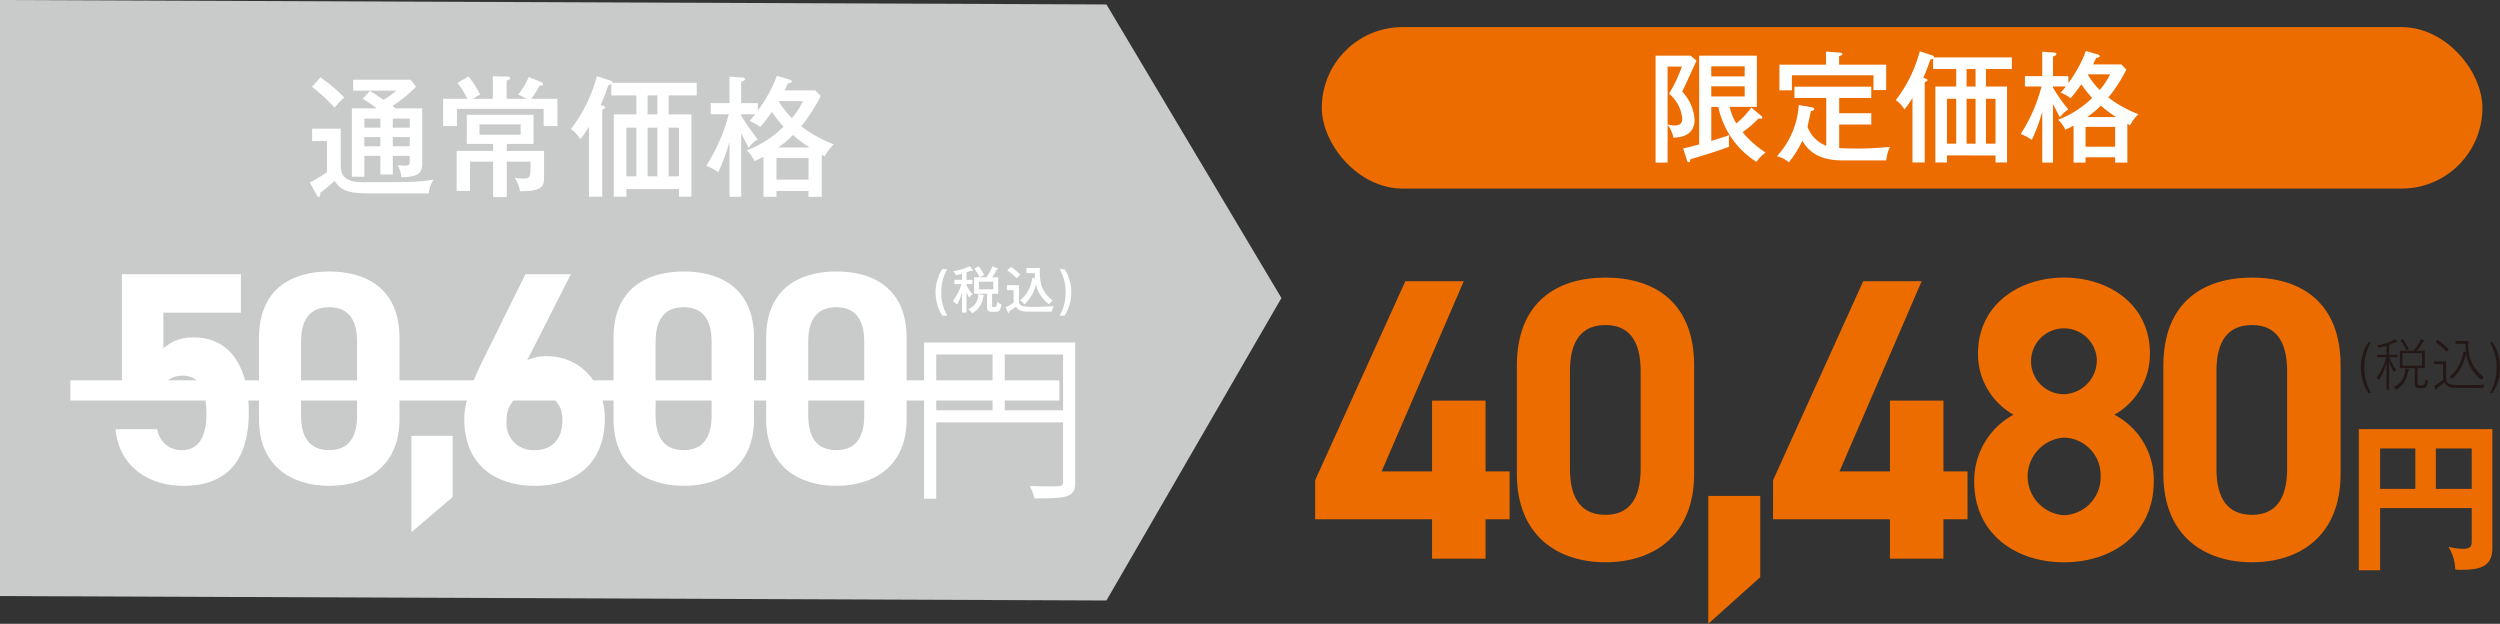 <svg xmlns="http://www.w3.org/2000/svg" viewBox="0 0 247.714 61.809"><rect x="0" y="0" width="247.714" height="61.809" fill="#333333" stroke="none"/><defs><style>.cls-1{fill:#ec6c00;}.cls-2{fill:#c9caca;}.cls-3,.cls-5{fill:#fff;}.cls-4{fill:#231815;}.cls-5{stroke:#fff;stroke-miterlimit:10;stroke-width:2px;}</style></defs><g id="レイヤー_2" data-name="レイヤー 2"><g id="レイヤー_1-2" data-name="レイヤー 1"><rect class="cls-1" x="130.971" y="2.685" width="115" height="16" rx="8"/><polygon class="cls-2" points="109.634 59.5 0 59.059 0 0 109.634 0.441 126.971 29.53 109.634 59.5"/><path class="cls-3" d="M33.761,12.752v3.536c0,.871.143,1.769,2.236,1.769,4.875,0,5.485-.026,6.968-.26a2.909,2.909,0,0,0-.48,1.364h-5.916c-2.093,0-2.769-.286-3.419-1.234-.182.169-.676.61-1.43,1.195a1.014,1.014,0,0,1,.013.183c0,.169-.091.208-.156.208-.078,0-.143-.091-.194-.183l-.689-1.248a12.984,12.984,0,0,0,1.703-1.026v-3.081H30.927V12.752Zm-2.016-5.083a15.407,15.407,0,0,1,2.366,1.989,10.76,10.76,0,0,0-.962,1.001A17.294,17.294,0,0,0,30.913,8.605Zm7.177,9.62H37.687v-1.846H36.101v2.067H34.865V10.737h2.471a13.895,13.895,0,0,0-1.404-.949l.729-.78c.454.286.896.585,1.339.885a8.438,8.438,0,0,0,1.273-.91H34.996V7.903h5.707l.52.688A13.275,13.275,0,0,1,38.883,10.503a3.519,3.519,0,0,1,.312.234H41.834v5.486c0,.962-.455,1.312-2.055,1.339a3.199,3.199,0,0,0-.377-1.196c.144.013.65.052.78.052.299,0,.416-.116.416-.377v-.598H38.922ZM37.687,11.751H36.101v.897h1.586Zm0,1.833H36.101v.91h1.586Zm1.235-.936h1.677V11.751H38.922Zm0,1.846h1.677V13.584H38.922Z"/><path class="cls-3" d="M48.836,9.788V7.552l1.456.039c.143,0,.26.052.26.156,0,.117-.117.156-.351.247v1.794h2.027c-.26-.117-.402-.208-.884-.403a8.313,8.313,0,0,0,1.053-1.755l1.262.521a.221.221,0,0,1,.155.194c0,.13-.169.144-.363.144a8.902,8.902,0,0,1-.807,1.3h2.588v2.704H53.867V10.789H45.274v1.703H43.908V9.788h2.405a7.699,7.699,0,0,0-.988-1.56l1.093-.65a8.455,8.455,0,0,1,1.144,1.781c-.104.078-.624.363-.728.429Zm1.378,5.161h3.692v2.639c0,.716,0,1.392-2.38,1.353a3.116,3.116,0,0,0-.546-1.326c.144.013.663.078.871.078.702,0,.729-.117.715-1.677H50.214v3.51H48.862V16.016H46.573v2.898h-1.325V14.949h3.613v-.689h-2.612V11.374h6.617v2.886H50.214Zm-2.704-2.626v1.027h4.082V12.323Z"/><path class="cls-3" d="M62.065,18.732v.754h-1.248V11.335H63.053V9.45h-2.483V8.332a.522.522,0,0,1-.273.078c-.364,1.001-.546,1.482-.78,1.989l.209.064c.077.026.246.078.246.183,0,.091-.104.13-.299.221v8.619h-1.312V12.558a12.44,12.44,0,0,1-.858,1.234,3.407,3.407,0,0,0-.936-1.001,14.717,14.717,0,0,0,2.573-5.239l1.301.416c.143.039.233.078.221.234h8.372v1.248H66.25v1.885h2.263v8.151H67.278v-.754Zm.988-1.261V12.648h-.988v4.823Zm1.117-8.021v1.885H65.133V9.45Zm.963,8.021V12.648h-.963v4.823Zm2.145,0V12.648H66.25v4.823Z"/><path class="cls-3" d="M80.774,8.956l.546.546A15.507,15.507,0,0,1,79.383,12.505a12.376,12.376,0,0,0,3.237,1.794,4.129,4.129,0,0,0-.897,1.196c-.091-.052-.208-.117-.299-.169V19.499H80.111v-.571H76.939V19.499H75.652V15.534c-.39.208-.663.325-.897.429a3.268,3.268,0,0,0-.767-1.065,10.633,10.633,0,0,0,3.653-2.34,13.6,13.6,0,0,1-1.157-1.47A15.287,15.287,0,0,1,75.326,12.583a4.093,4.093,0,0,0-1.065-.598c.194-.222.324-.364.559-.663H73.442v.13a18.698,18.698,0,0,0,1.638,2.34,3.12,3.12,0,0,0-.896.846c-.391-.729-.533-1.015-.741-1.443V19.499H72.284V14.053a18.667,18.667,0,0,1-1.118,3.003,6.112,6.112,0,0,0-1.195-.624,17.401,17.401,0,0,0,2.235-5.109H70.425V10.217H72.284v-2.626l1.248.091c.104.014.273.014.273.156,0,.13-.065.156-.364.273v2.105H75.093V10.958a14.06,14.06,0,0,0,1.885-3.445l1.248.364c.182.052.234.117.234.182,0,.144-.156.17-.378.195-.26.533-.285.598-.351.702Zm-3.835,8.841h3.172V15.664H76.939Zm3.276-3.186A12.814,12.814,0,0,1,78.576,13.376a9.512,9.512,0,0,1-1.456,1.235ZM77.159,10.022a7.952,7.952,0,0,0,1.301,1.677,7.359,7.359,0,0,0,1.104-1.677Z"/><path class="cls-3" d="M168.099,6.01c-.468,1.031-.936,2.051-1.415,3.07a4.415,4.415,0,0,1,1.223,2.795c0,1.199-.839,1.751-2.099,1.763a2.929,2.929,0,0,0-.575-1.271v3.742h-1.188V5.519h3.478Zm-2.866.588v5.733a2.05,2.05,0,0,0,.671.096c.517,0,.78-.168.78-.672a3.619,3.619,0,0,0-1.308-2.471,13.709,13.709,0,0,0,1.271-2.687Zm9.246,4.846c.061.048.145.132.145.191a.139.139,0,0,1-.156.132.835.835,0,0,1-.228-.023,11.142,11.142,0,0,1-1.571,1.355,9.684,9.684,0,0,0,2.278,2.015,4.168,4.168,0,0,0-.911.923,8.504,8.504,0,0,1-3.777-5.444h-.696V13.962c1.247-.384,1.392-.432,1.787-.576a5.337,5.337,0,0,0-.048.612,5.288,5.288,0,0,0,.036.539c-1.476.552-3.406,1.115-3.838,1.235-.036.168-.048.3-.18.3-.097,0-.145-.12-.168-.191l-.372-1.176c.468-.096.695-.155,1.583-.396v-8.791h5.721v5.073H171.385a5.451,5.451,0,0,0,.659,1.643,9.138,9.138,0,0,0,1.487-1.571Zm-1.606-3.874v-.996h-3.311v.996Zm-3.311.983V9.561h3.311V8.553Z"/><path class="cls-3" d="M179.504,10.628c.156.023.252.071.252.18,0,.12-.084.144-.323.204-.048.251-.312,1.427-.336,1.547a3.161,3.161,0,0,0,1.858,1.883V9.704H177.801V8.589h7.616V9.704h-3.178v1.511h3.178v1.128h-3.178v2.326c.768.048,1.535.048,1.822.048,1.092,0,1.583-.035,3.202-.155a3.911,3.911,0,0,0-.359,1.331h-4.365c-2.711,0-3.574-1.295-3.946-1.955a10.877,10.877,0,0,1-1.343,2.147,2.722,2.722,0,0,0-1.188-.601,8.259,8.259,0,0,0,2.171-5.085Zm1.428-5.518,1.295.096c.12.013.324.024.324.145,0,.096-.048.107-.324.228v.828h4.666V8.925H185.633V7.461H177.55v1.487h-1.235v-2.542h4.617Z"/><path class="cls-3" d="M192.918,15.401v.695h-1.151V8.576h2.063V6.838h-2.291V5.806a.473.473,0,0,1-.252.072c-.336.924-.504,1.367-.72,1.835l.192.061c.071.023.228.071.228.168,0,.084-.096.119-.275.203v7.952h-1.212V9.704a11.629,11.629,0,0,1-.791,1.14,3.12,3.12,0,0,0-.864-.924,13.567,13.567,0,0,0,2.375-4.833l1.199.384c.132.035.216.071.204.216h7.724V6.838h-2.566V8.576h2.087v7.521h-1.14v-.695Zm.912-1.164V9.788h-.912V14.237Zm1.031-7.399V8.576h.888V6.838Zm.888,7.399V9.788h-.888V14.237Zm1.979,0V9.788h-.947V14.237Z"/><path class="cls-3" d="M210.189,6.382l.504.504a14.345,14.345,0,0,1-1.787,2.771,11.434,11.434,0,0,0,2.986,1.655,3.795,3.795,0,0,0-.827,1.103c-.084-.048-.192-.107-.276-.155v3.85h-1.211v-.527h-2.927v.527h-1.188v-3.658c-.359.192-.611.3-.827.396a3.025,3.025,0,0,0-.708-.983,9.81,9.81,0,0,0,3.37-2.159,12.603,12.603,0,0,1-1.067-1.355,13.933,13.933,0,0,1-1.067,1.379,3.745,3.745,0,0,0-.983-.551c.18-.204.3-.336.516-.612H203.424v.12a17.266,17.266,0,0,0,1.512,2.159,2.873,2.873,0,0,0-.828.779c-.359-.672-.491-.936-.684-1.331v5.816h-1.067V11.083a17.127,17.127,0,0,1-1.031,2.771,5.651,5.651,0,0,0-1.104-.575,16.042,16.042,0,0,0,2.063-4.714h-1.644V7.545h1.715V5.122l1.151.084c.097.013.252.013.252.145,0,.12-.06.144-.336.252V7.545h1.523v.684a12.957,12.957,0,0,0,1.739-3.178l1.151.336c.168.048.216.107.216.168,0,.132-.144.155-.348.18-.24.491-.264.552-.324.647Zm-3.538,8.155h2.927V12.57h-2.927Zm3.022-2.938a11.851,11.851,0,0,1-1.512-1.139,8.738,8.738,0,0,1-1.343,1.139Zm-2.818-4.233a7.317,7.317,0,0,0,1.199,1.547,6.809,6.809,0,0,0,1.02-1.547Z"/><path class="cls-1" d="M145.038,27.864,136.9,46.709h4.996V39.697h5.301V46.709h2.385v4.741h-2.385v3.904h-5.301V51.45h-11.584V47.586l8.936-19.722Z"/><path class="cls-1" d="M167.864,46.948c0,6.175-4.088,8.765-8.783,8.765-4.693,0-8.783-2.59-8.783-8.765V36.27c0-6.454,4.09-8.765,8.783-8.765,4.695,0,8.783,2.311,8.783,8.726ZM159.081,32.207c-2.385,0-3.52,1.594-3.52,4.542v9.721c0,2.948,1.135,4.542,3.52,4.542,2.348,0,3.482-1.594,3.482-4.542V36.749C162.564,33.801,161.429,32.207,159.081,32.207Z"/><path class="cls-1" d="M174.415,57.187l-5.148,4.621V49.14h5.148Z"/><path class="cls-1" d="M190.409,27.864,182.269,46.709h4.998V39.697h5.299V46.709h2.387v4.741h-2.387v3.904h-5.299V51.45h-11.584V47.586l8.934-19.722Z"/><path class="cls-1" d="M199.511,41.092a6.913,6.913,0,0,1-3.521-6.056c0-4.861,4.09-7.53,8.52-7.53,4.467,0,8.518,2.669,8.518,7.53a6.913,6.913,0,0,1-3.521,6.056,7.29,7.29,0,0,1,3.9,6.613c0,5.14-4.051,8.008-8.896,8.008s-8.896-2.868-8.896-8.008A7.429,7.429,0,0,1,199.511,41.092Zm4.998,9.96a3.769,3.769,0,0,0,3.633-3.864A3.722,3.722,0,0,0,204.509,43.362a3.853,3.853,0,0,0,0,7.689Zm0-11.992a3.379,3.379,0,0,0,3.256-3.466,3.262,3.262,0,1,0-3.256,3.466Z"/><path class="cls-1" d="M231.921,46.948c0,6.175-4.088,8.765-8.781,8.765-4.695,0-8.783-2.59-8.783-8.765V36.27c0-6.454,4.088-8.765,8.783-8.765,4.693,0,8.781,2.311,8.781,8.726ZM223.14,32.207c-2.387,0-3.521,1.594-3.521,4.542v9.721c0,2.948,1.135,4.542,3.521,4.542,2.346,0,3.482-1.594,3.482-4.542V36.749C226.622,33.801,225.486,32.207,223.14,32.207Z"/><path class="cls-1" d="M235.837,50.345v6.162h-2.113V42.518h13.236v11.748c0,1.793-1.057,2.193-3.072,2.193a3.766,3.766,0,0,1-.609-.032,4.506,4.506,0,0,0-.672-2.241,6.238,6.238,0,0,0,1.441.192c.863,0,.863-.352.863-.864V50.345Zm3.488-5.906h-3.488v4.001h3.488Zm2.033,4.001h3.553v-4.001h-3.553Z"/><path class="cls-4" d="M234.925,33.909a5.106,5.106,0,0,0,0,5.022h-.24a3.417,3.417,0,0,1-.561-1.188,3.998,3.998,0,0,1-.191-1.323,4.392,4.392,0,0,1,.355-1.809,3.434,3.434,0,0,1,.396-.703Z"/><path class="cls-4" d="M236.734,35.396a5.29,5.29,0,0,0,.713,1.248.721.721,0,0,0-.244.234,4.338,4.338,0,0,1-.475-1.068V38.616H236.466V35.897a6.304,6.304,0,0,1-.725,1.76.754.754,0,0,0-.271-.224,5.689,5.689,0,0,0,.975-2.037h-.904v-.239h.926v-.888a6.509,6.509,0,0,1-.785.195.707.707,0,0,0-.152-.256A4.714,4.714,0,0,0,237.3,33.615l.195.202a.132.132,0,0,1,.043.081c0,.022-.037.049-.07.049a.341.341,0,0,1-.109-.043,5.516,5.516,0,0,1-.631.272v.98h.828v.239Zm1.873,1.34a2.463,2.463,0,0,1-1.197,1.896.984.984,0,0,0-.234-.268,2.037,2.037,0,0,0,1.164-1.862l.311.087c.045.011.088.027.088.07C238.738,36.715,238.689,36.731,238.607,36.736Zm1.438,1.728h-.299c-.457,0-.479-.262-.479-.566V36.476h-1.477V34.748h1.34a4.218,4.218,0,0,0,.752-1.154l.289.131a.064.064,0,0,1,.043.055c0,.065-.094.065-.125.065a4.701,4.701,0,0,1-.588.903h.756v1.728h-.707v1.405a1.438,1.438,0,0,0,.01.218c.012.049.021.087.359.087.225,0,.355,0,.408-.609a.726.726,0,0,0,.262.142C240.476,38.464,240.257,38.464,240.044,38.464Zm-1.605-3.759a6.906,6.906,0,0,0-.59-.997l.24-.109a6.783,6.783,0,0,1,.6.981A.615.615,0,0,0,238.439,34.705Zm1.547.288h-1.93V36.225h1.93Z"/><path class="cls-4" d="M242.376,35.794v1.679c0,.686.57.686,1.623.686,1.322,0,1.693-.011,2.195-.054a1.659,1.659,0,0,0-.131.337h-2.381c-.758,0-1.172-.038-1.477-.566a5.065,5.065,0,0,1-.707.551c.004.065,0,.18-.072.18-.031,0-.055-.011-.104-.104l-.146-.262a4.899,4.899,0,0,0,.898-.604V36.078h-.893v-.284Zm-.846-2.135a10.841,10.841,0,0,1,1.123.959,1.325,1.325,0,0,0-.24.223,7.308,7.308,0,0,0-1.1-.947Zm2.807,1.215a6.813,6.813,0,0,1-.045-.801h-.986V33.79h1.291a3.826,3.826,0,0,0,1.531,3.595.907.907,0,0,0-.25.229,3.767,3.767,0,0,1-1.531-2.637,4.493,4.493,0,0,1-1.383,2.587.982.982,0,0,0-.262-.207,3.888,3.888,0,0,0,1.379-2.532Z"/><path class="cls-4" d="M246.718,38.932a5.08,5.08,0,0,0,0-5.022h.244a3.39,3.39,0,0,1,.562,1.188,4.004,4.004,0,0,1,.189,1.324,4.418,4.418,0,0,1-.359,1.809,3.411,3.411,0,0,1-.393.702Z"/><path class="cls-3" d="M15.861,38.75H12.08V27.17h11.79v3.81H16.191v3.54a4.225,4.225,0,0,1,3.06-1.08c3.18,0,5.4,2.43,5.4,7.38,0,4.89-2.221,7.319-6.48,7.319-3.479,0-6.39-1.949-6.72-5.609H15.591a2.378,2.378,0,0,0,2.46,2.07c1.499,0,2.399-1.141,2.399-3.57,0-2.52-.72-3.81-2.399-3.81A2.329,2.329,0,0,0,15.861,38.75Z"/><path class="cls-3" d="M39.581,41.539c0,4.65-3.24,6.6-6.96,6.6s-6.96-1.949-6.96-6.6V33.5c0-4.86,3.24-6.6,6.96-6.6s6.96,1.739,6.96,6.569Zm-6.96-11.1c-1.89,0-2.79,1.2-2.79,3.42v7.32c0,2.22.9,3.42,2.79,3.42,1.86,0,2.76-1.2,2.76-3.42V33.859C35.381,31.64,34.482,30.439,32.621,30.439Z"/><path class="cls-3" d="M44.849,49.249l-4.08,3.479V43.189h4.08Z"/><path class="cls-3" d="M52.244,35.689a4.462,4.462,0,0,1,2.01-.39c3.18,0,5.67,2.609,5.67,6.18,0,4.59-3.09,6.659-6.93,6.659-3.87,0-6.99-2.039-6.99-6.629,0-1.62.721-3.54,1.891-5.91l4.17-8.43h4.499Zm.75,8.91c1.8,0,2.729-1.2,2.729-2.94a2.764,2.764,0,1,0-5.52,0A2.628,2.628,0,0,0,52.994,44.6Z"/><path class="cls-3" d="M74.711,41.539c0,4.65-3.24,6.6-6.96,6.6s-6.96-1.949-6.96-6.6V33.5c0-4.86,3.24-6.6,6.96-6.6s6.96,1.739,6.96,6.569Zm-6.96-11.1c-1.89,0-2.79,1.2-2.79,3.42v7.32c0,2.22.9,3.42,2.79,3.42,1.86,0,2.76-1.2,2.76-3.42V33.859C70.511,31.64,69.612,30.439,67.751,30.439Z"/><path class="cls-3" d="M89.833,41.539c0,4.65-3.24,6.6-6.96,6.6s-6.96-1.949-6.96-6.6V33.5c0-4.86,3.24-6.6,6.96-6.6s6.96,1.739,6.96,6.569Zm-6.96-11.1c-1.89,0-2.79,1.2-2.79,3.42v7.32c0,2.22.9,3.42,2.79,3.42,1.86,0,2.76-1.2,2.76-3.42V33.859C85.633,31.64,84.734,30.439,82.873,30.439Z"/><path class="cls-3" d="M106.542,33.933v13.792c0,1.567-.685,1.657-4.033,1.657a5.705,5.705,0,0,0-.468-1.225c.647.018,1.26.036,1.765.036,1.422,0,1.53,0,1.53-.469V41.855H92.768V49.418H91.562V33.933ZM92.768,35.121V40.649h5.582V35.121Zm6.788,5.528h5.78V35.121H99.556Z"/><path class="cls-3" d="M93.386,31.28a2.753,2.753,0,0,1-.29-.496,4.602,4.602,0,0,1-.396-1.812,4.075,4.075,0,0,1,.256-1.441A2.707,2.707,0,0,1,93.386,26.666h.471a4.496,4.496,0,0,0-.591,2.307,4.566,4.566,0,0,0,.591,2.308Z"/><path class="cls-3" d="M95.767,30.975h-.446V28.988a6.193,6.193,0,0,1-.485,1.186,1.803,1.803,0,0,0-.425-.325,6.002,6.002,0,0,0,.865-1.702h-.705v-.42h.75v-.605a4.435,4.435,0,0,1-.61.145,1.641,1.641,0,0,0-.265-.41,4.495,4.495,0,0,0,1.631-.49l.28.355c.03.04.046.064.046.09,0,.035-.041.05-.07.05a.253.253,0,0,1-.12-.05c-.235.096-.331.13-.445.165v.751h.58v.42h-.58v.101a3.362,3.362,0,0,0,.605.911,1.98,1.98,0,0,0-.346.335c-.035-.085-.22-.45-.26-.525Zm1.666-1.731c.05.015.105.03.105.075,0,.055-.07.064-.115.07A2.096,2.096,0,0,1,96.322,31.04a1.72,1.72,0,0,0-.386-.411,1.544,1.544,0,0,0,1.001-1.516Zm.306-1.771a4.35,4.35,0,0,0,.586-1.081l.49.18c.04.016.085.03.085.065,0,.06-.075.06-.136.055a4.213,4.213,0,0,1-.455.781h.596v1.636H98.299v1.127c0,.165,0,.195.205.195.17,0,.25,0,.301-.531a1.49,1.49,0,0,0,.425.266c-.104.726-.38.726-.551.726h-.435c-.411,0-.441-.261-.441-.495V29.107H96.517V27.472h.546a5.405,5.405,0,0,0-.516-.861l.426-.22a5.501,5.501,0,0,1,.545.86,1.769,1.769,0,0,0-.44.221Zm-.741.44V28.668H98.424V27.912Z"/><path class="cls-3" d="M100.966,28.257v1.632a.447.447,0,0,0,.366.445,6.879,6.879,0,0,0,1.226.07c.44,0,1.222-.025,1.856-.07a1.767,1.767,0,0,0-.194.551h-2.247c-.842,0-1.116-.181-1.302-.506a7.486,7.486,0,0,1-.661.461c-.005.095-.01.165-.069.165-.045,0-.07-.05-.091-.095l-.199-.476a3.285,3.285,0,0,0,.785-.456V28.748h-.666v-.491Zm-.796-1.816a7.144,7.144,0,0,1,.937.78c-.125.115-.325.296-.376.355a5.429,5.429,0,0,0-.926-.78Zm2.378,1.141c-.005-.069-.015-.27-.015-.521h-.821v-.505h1.352a2.537,2.537,0,0,0-.04.476,5.385,5.385,0,0,0,.17,1.266,3.052,3.052,0,0,0,1.126,1.477,1.548,1.548,0,0,0-.386.375,3.507,3.507,0,0,1-1.291-1.941,3.956,3.956,0,0,1-1.166,1.972.884.884,0,0,0-.41-.41,3.422,3.422,0,0,0,1.216-2.242Z"/><path class="cls-3" d="M104.995,31.28a4.566,4.566,0,0,0,.591-2.308,4.496,4.496,0,0,0-.591-2.307h.466a2.604,2.604,0,0,1,.435.865,4.187,4.187,0,0,1,.256,1.441,4.602,4.602,0,0,1-.396,1.812,2.511,2.511,0,0,1-.295.496Z"/><line class="cls-5" x1="6.971" y1="38.685" x2="104.971" y2="38.685"/></g></g></svg>